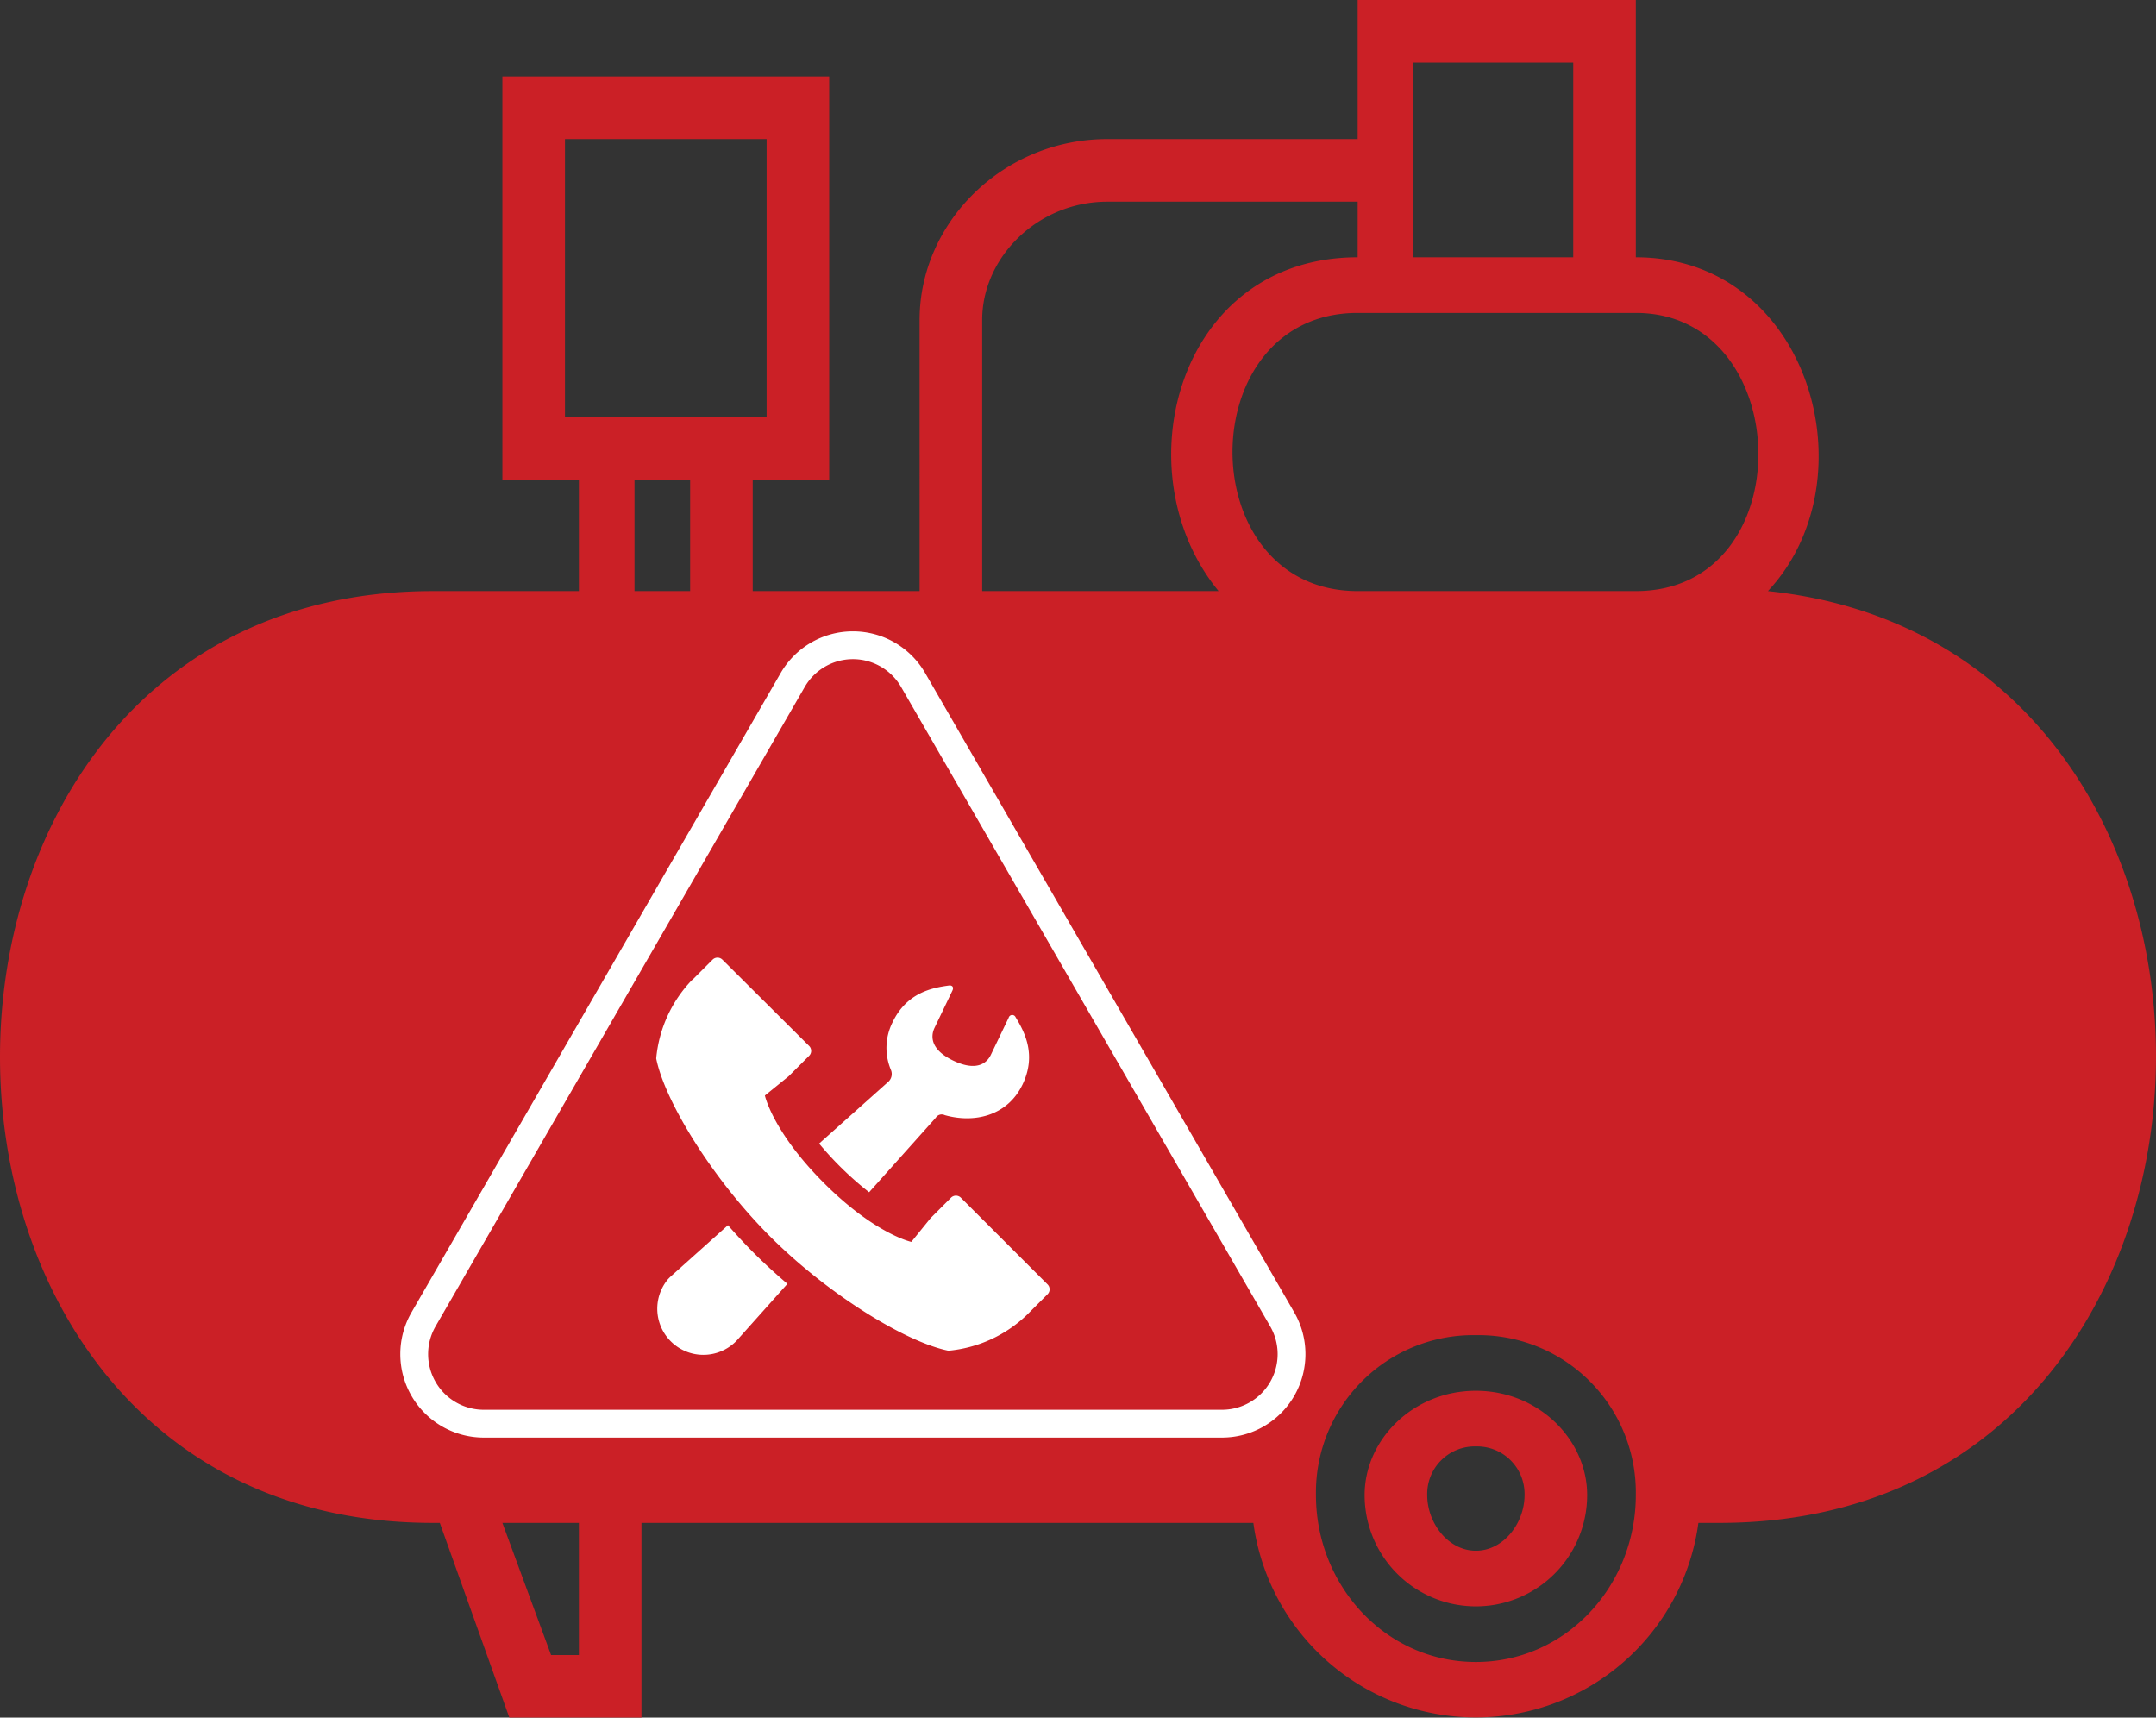 <svg id="Layer_1" data-name="Layer 1" xmlns="http://www.w3.org/2000/svg" viewBox="0 0 310.06 247"><rect x="0" y="0" width="310.06" height="247" fill="#333333" stroke="none"/><defs><style>.cls-1,.cls-2{fill:#cb2026;}.cls-2{stroke:#fff;stroke-miterlimit:10;stroke-width:4px;}.cls-3{fill:#fff;}</style></defs><title>air-compressor-services-red</title><path class="cls-1" d="M180.25,219h-88v28h-19l-10-28h-1c-83,0-83-134,0-134h21V69h-11V11h47V69h-11V85h24V46c0-14,12-26,27-26h36V0h40V37h0c25,0,34,32,19,48,77,8,74,134-7,134h-3a32.29,32.29,0,0,1-64,0Zm15-190h-36c-10,0-18,8-18,17V85h34c-14-17-6-48,20-48h0Zm8,8h23V9h-23Zm-8,48h40c24,0,23-40,0-40h-40C171.25,45,171.25,85,195.25,85Zm-104,0h8V69h-8Zm19-65h-29V60h29Zm-27,199h-11l7,19h4Zm129-19c9,0,16,7,16,15a16,16,0,0,1-32,0C196.25,207,203.25,200,212.25,200Zm0,8a6.84,6.84,0,0,0-7,7c0,4,3,8,7,8s7-4,7-8A6.84,6.84,0,0,0,212.25,208Zm0-16a22.63,22.63,0,0,0-23,23c0,13,10,24,23,24s23-11,23-24A22.63,22.63,0,0,0,212.25,192Z"/><path class="cls-2" d="M114,97.79,60.91,189.73a10,10,0,0,0,8.66,15H175.74a10,10,0,0,0,8.66-15L131.32,97.79A10,10,0,0,0,114,97.79Z"/><path class="cls-3" d="M127.72,155.59l-9.92,8.86a47.07,47.07,0,0,0,7.19,7l9.59-10.72a1,1,0,0,1,1.29-.37c4.23,1.19,9,.14,11.19-4.41,2-4.19.37-7.43-1-9.67a.53.53,0,0,0-1,.07l-2.56,5.33c-.64,1.35-2.22,2.36-5.39.85s-3.35-3.38-2.71-4.73l2.56-5.33c.3-.63-.16-.79-.43-.76-2.59.34-6.16,1.09-8.17,5.3a8.18,8.18,0,0,0-.24,6.84A1.51,1.51,0,0,1,127.72,155.59Zm-19.3,24.6c-1.27-1.27-2.52-2.62-3.73-4l-8.11,7.26c-.18.16-.36.34-.53.52a6.63,6.63,0,0,0,9.88,8.83l7.31-8.18C111.56,183.19,109.93,181.7,108.42,180.19ZM99.54,140.9a18.78,18.78,0,0,0-5.17,11.31c1.22,6.13,8.07,17.29,16.4,25.62s19.5,15.18,25.63,16.41a18.82,18.82,0,0,0,11.31-5.18h0l2.94-2.94a1,1,0,0,0,0-1.42l-12.47-12.47a1,1,0,0,0-1.41,0l-2.94,2.94v0l-2.77,3.42s-5.24-1.13-12.59-8.49S110,157.54,110,157.54l3.42-2.77h0l.1-.1h0l2.84-2.84a1,1,0,0,0,0-1.42L103.89,138a1,1,0,0,0-1.41,0l-2.94,2.94Z"/></svg>